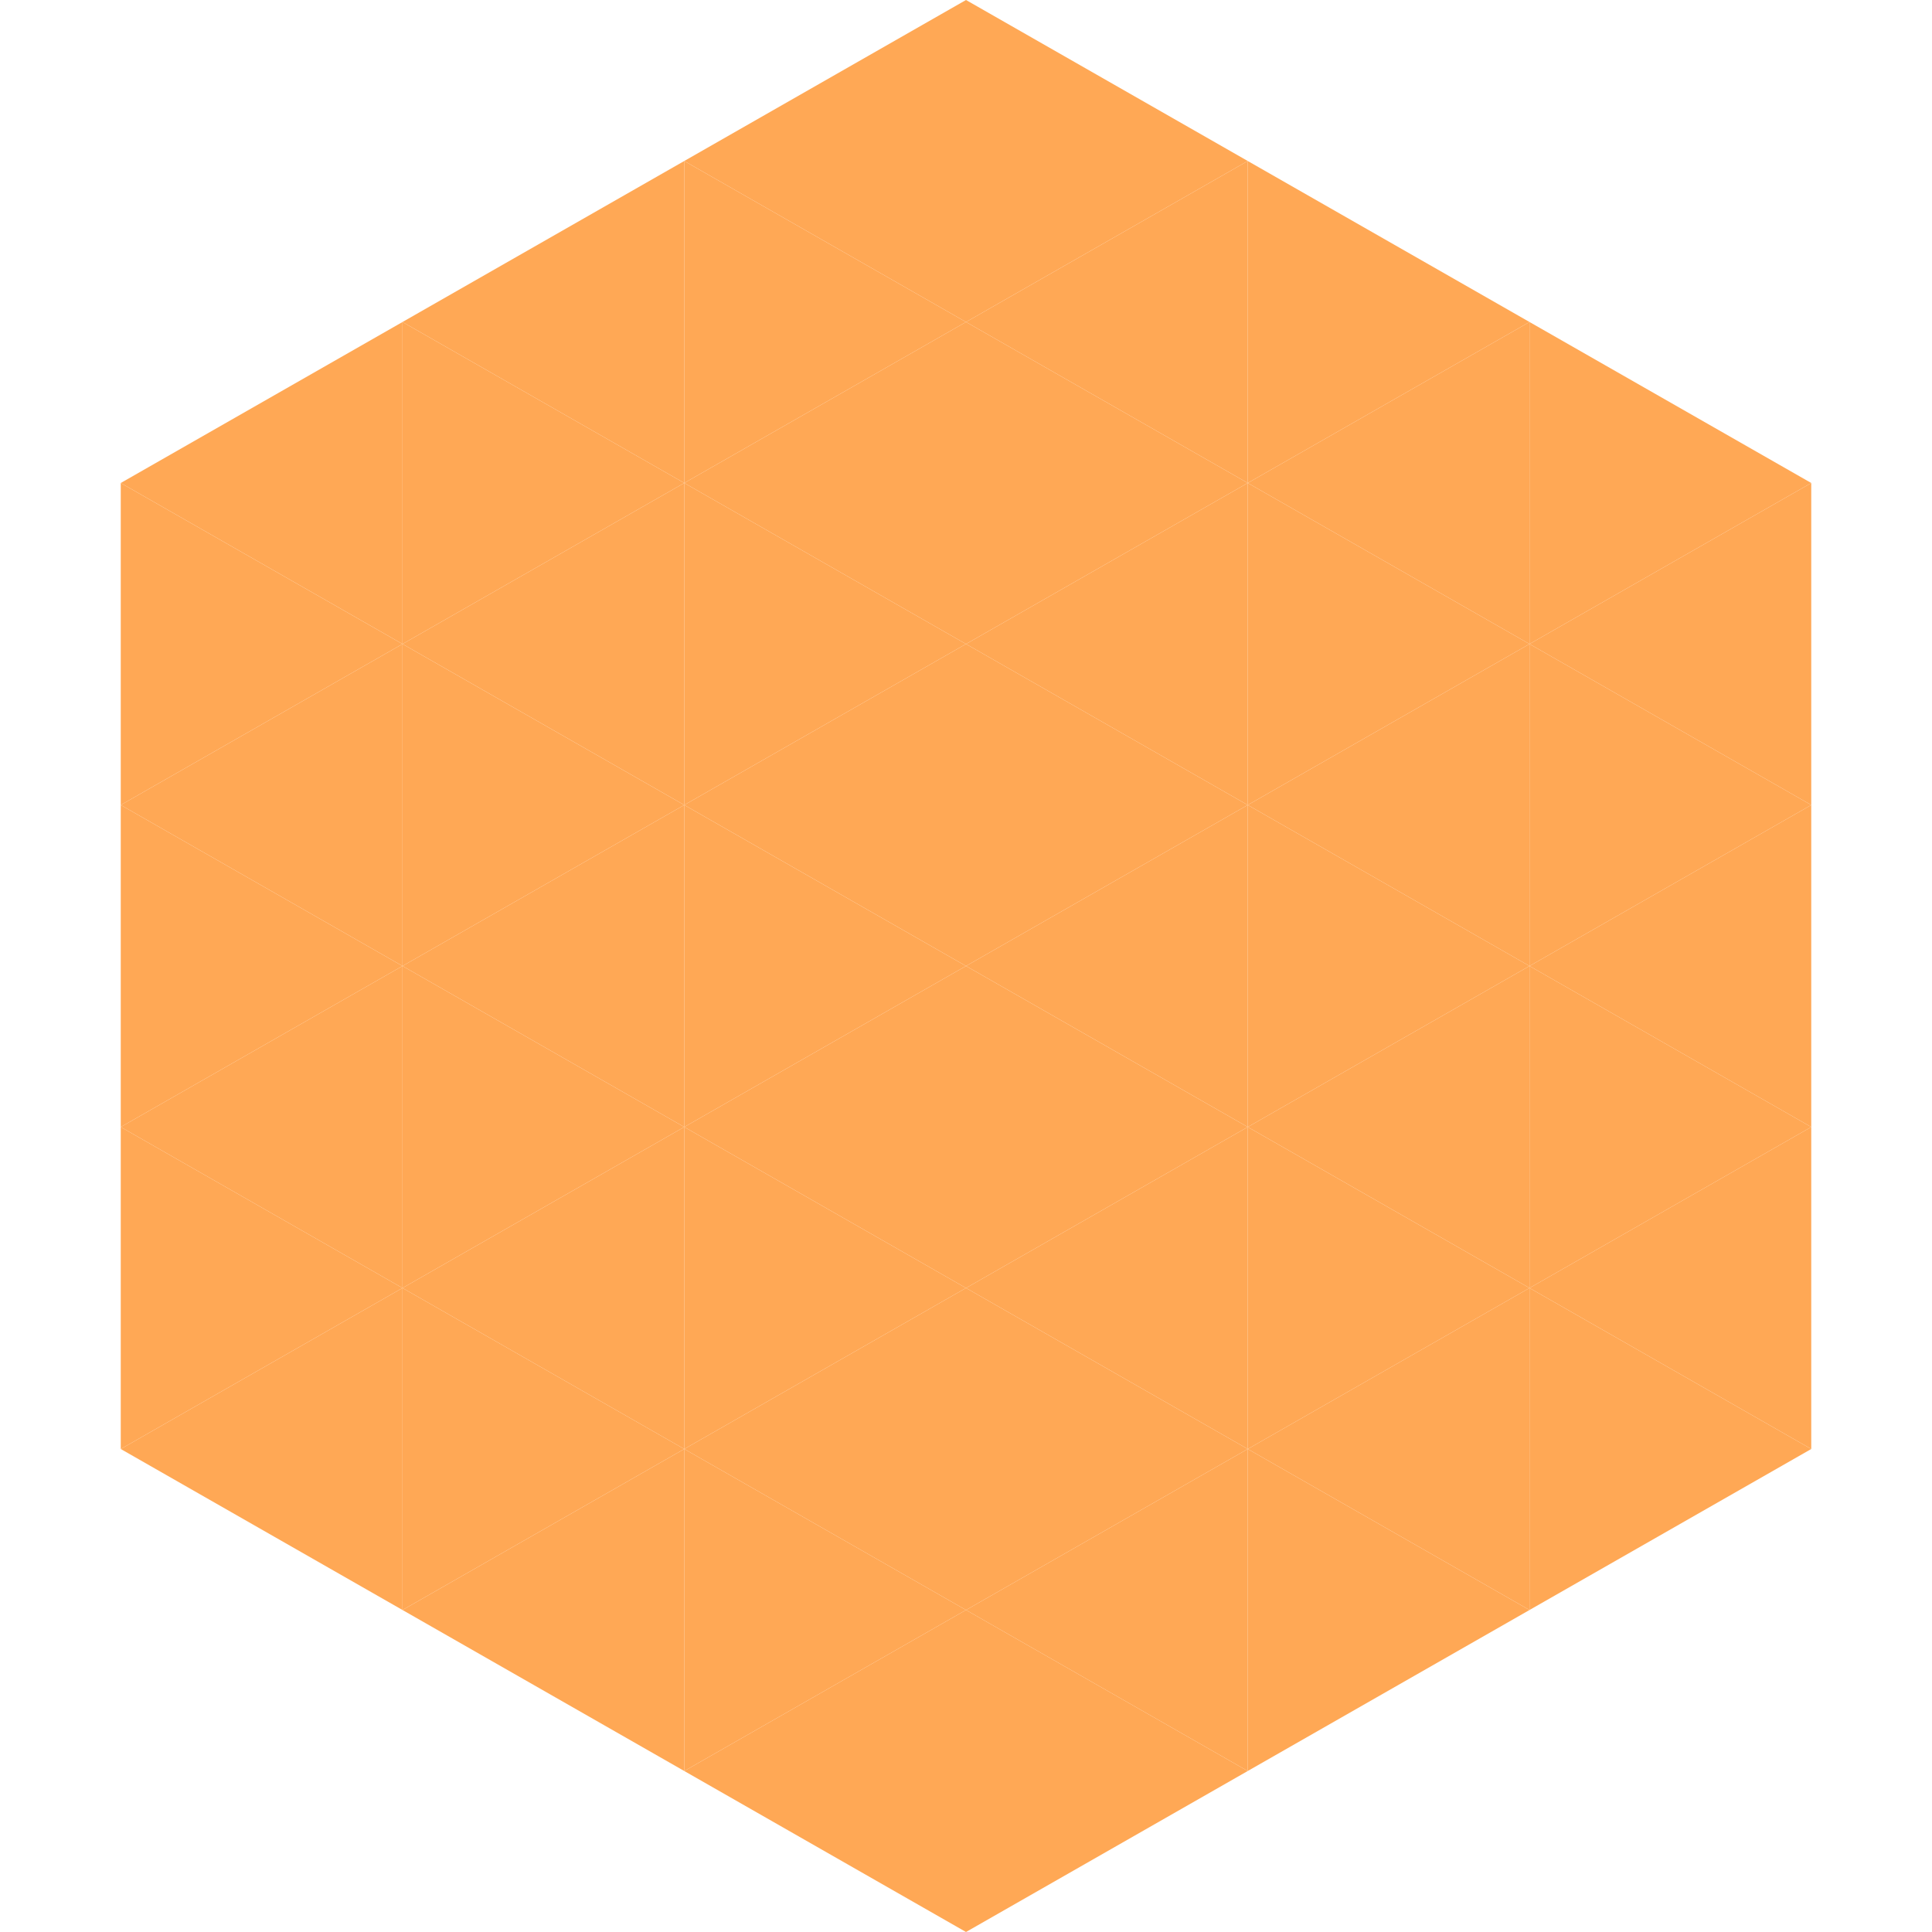 <?xml version="1.0"?>
<!-- Generated by SVGo -->
<svg width="240" height="240"
     xmlns="http://www.w3.org/2000/svg"
     xmlns:xlink="http://www.w3.org/1999/xlink">
<polygon points="50,40 15,60 50,80" style="fill:rgb(255,168,85)" />
<polygon points="190,40 225,60 190,80" style="fill:rgb(255,168,85)" />
<polygon points="15,60 50,80 15,100" style="fill:rgb(255,168,85)" />
<polygon points="225,60 190,80 225,100" style="fill:rgb(255,168,85)" />
<polygon points="50,80 15,100 50,120" style="fill:rgb(255,168,85)" />
<polygon points="190,80 225,100 190,120" style="fill:rgb(255,168,85)" />
<polygon points="15,100 50,120 15,140" style="fill:rgb(255,168,85)" />
<polygon points="225,100 190,120 225,140" style="fill:rgb(255,168,85)" />
<polygon points="50,120 15,140 50,160" style="fill:rgb(255,168,85)" />
<polygon points="190,120 225,140 190,160" style="fill:rgb(255,168,85)" />
<polygon points="15,140 50,160 15,180" style="fill:rgb(255,168,85)" />
<polygon points="225,140 190,160 225,180" style="fill:rgb(255,168,85)" />
<polygon points="50,160 15,180 50,200" style="fill:rgb(255,168,85)" />
<polygon points="190,160 225,180 190,200" style="fill:rgb(255,168,85)" />
<polygon points="15,180 50,200 15,220" style="fill:rgb(255,255,255); fill-opacity:0" />
<polygon points="225,180 190,200 225,220" style="fill:rgb(255,255,255); fill-opacity:0" />
<polygon points="50,0 85,20 50,40" style="fill:rgb(255,255,255); fill-opacity:0" />
<polygon points="190,0 155,20 190,40" style="fill:rgb(255,255,255); fill-opacity:0" />
<polygon points="85,20 50,40 85,60" style="fill:rgb(255,168,85)" />
<polygon points="155,20 190,40 155,60" style="fill:rgb(255,168,85)" />
<polygon points="50,40 85,60 50,80" style="fill:rgb(255,168,85)" />
<polygon points="190,40 155,60 190,80" style="fill:rgb(255,168,85)" />
<polygon points="85,60 50,80 85,100" style="fill:rgb(255,168,85)" />
<polygon points="155,60 190,80 155,100" style="fill:rgb(255,168,85)" />
<polygon points="50,80 85,100 50,120" style="fill:rgb(255,168,85)" />
<polygon points="190,80 155,100 190,120" style="fill:rgb(255,168,85)" />
<polygon points="85,100 50,120 85,140" style="fill:rgb(255,168,85)" />
<polygon points="155,100 190,120 155,140" style="fill:rgb(255,168,85)" />
<polygon points="50,120 85,140 50,160" style="fill:rgb(255,168,85)" />
<polygon points="190,120 155,140 190,160" style="fill:rgb(255,168,85)" />
<polygon points="85,140 50,160 85,180" style="fill:rgb(255,168,85)" />
<polygon points="155,140 190,160 155,180" style="fill:rgb(255,168,85)" />
<polygon points="50,160 85,180 50,200" style="fill:rgb(255,168,85)" />
<polygon points="190,160 155,180 190,200" style="fill:rgb(255,168,85)" />
<polygon points="85,180 50,200 85,220" style="fill:rgb(255,168,85)" />
<polygon points="155,180 190,200 155,220" style="fill:rgb(255,168,85)" />
<polygon points="120,0 85,20 120,40" style="fill:rgb(255,168,85)" />
<polygon points="120,0 155,20 120,40" style="fill:rgb(255,168,85)" />
<polygon points="85,20 120,40 85,60" style="fill:rgb(255,168,85)" />
<polygon points="155,20 120,40 155,60" style="fill:rgb(255,168,85)" />
<polygon points="120,40 85,60 120,80" style="fill:rgb(255,168,85)" />
<polygon points="120,40 155,60 120,80" style="fill:rgb(255,168,85)" />
<polygon points="85,60 120,80 85,100" style="fill:rgb(255,168,85)" />
<polygon points="155,60 120,80 155,100" style="fill:rgb(255,168,85)" />
<polygon points="120,80 85,100 120,120" style="fill:rgb(255,168,85)" />
<polygon points="120,80 155,100 120,120" style="fill:rgb(255,168,85)" />
<polygon points="85,100 120,120 85,140" style="fill:rgb(255,168,85)" />
<polygon points="155,100 120,120 155,140" style="fill:rgb(255,168,85)" />
<polygon points="120,120 85,140 120,160" style="fill:rgb(255,168,85)" />
<polygon points="120,120 155,140 120,160" style="fill:rgb(255,168,85)" />
<polygon points="85,140 120,160 85,180" style="fill:rgb(255,168,85)" />
<polygon points="155,140 120,160 155,180" style="fill:rgb(255,168,85)" />
<polygon points="120,160 85,180 120,200" style="fill:rgb(255,168,85)" />
<polygon points="120,160 155,180 120,200" style="fill:rgb(255,168,85)" />
<polygon points="85,180 120,200 85,220" style="fill:rgb(255,168,85)" />
<polygon points="155,180 120,200 155,220" style="fill:rgb(255,168,85)" />
<polygon points="120,200 85,220 120,240" style="fill:rgb(255,168,85)" />
<polygon points="120,200 155,220 120,240" style="fill:rgb(255,168,85)" />
<polygon points="85,220 120,240 85,260" style="fill:rgb(255,255,255); fill-opacity:0" />
<polygon points="155,220 120,240 155,260" style="fill:rgb(255,255,255); fill-opacity:0" />
</svg>
